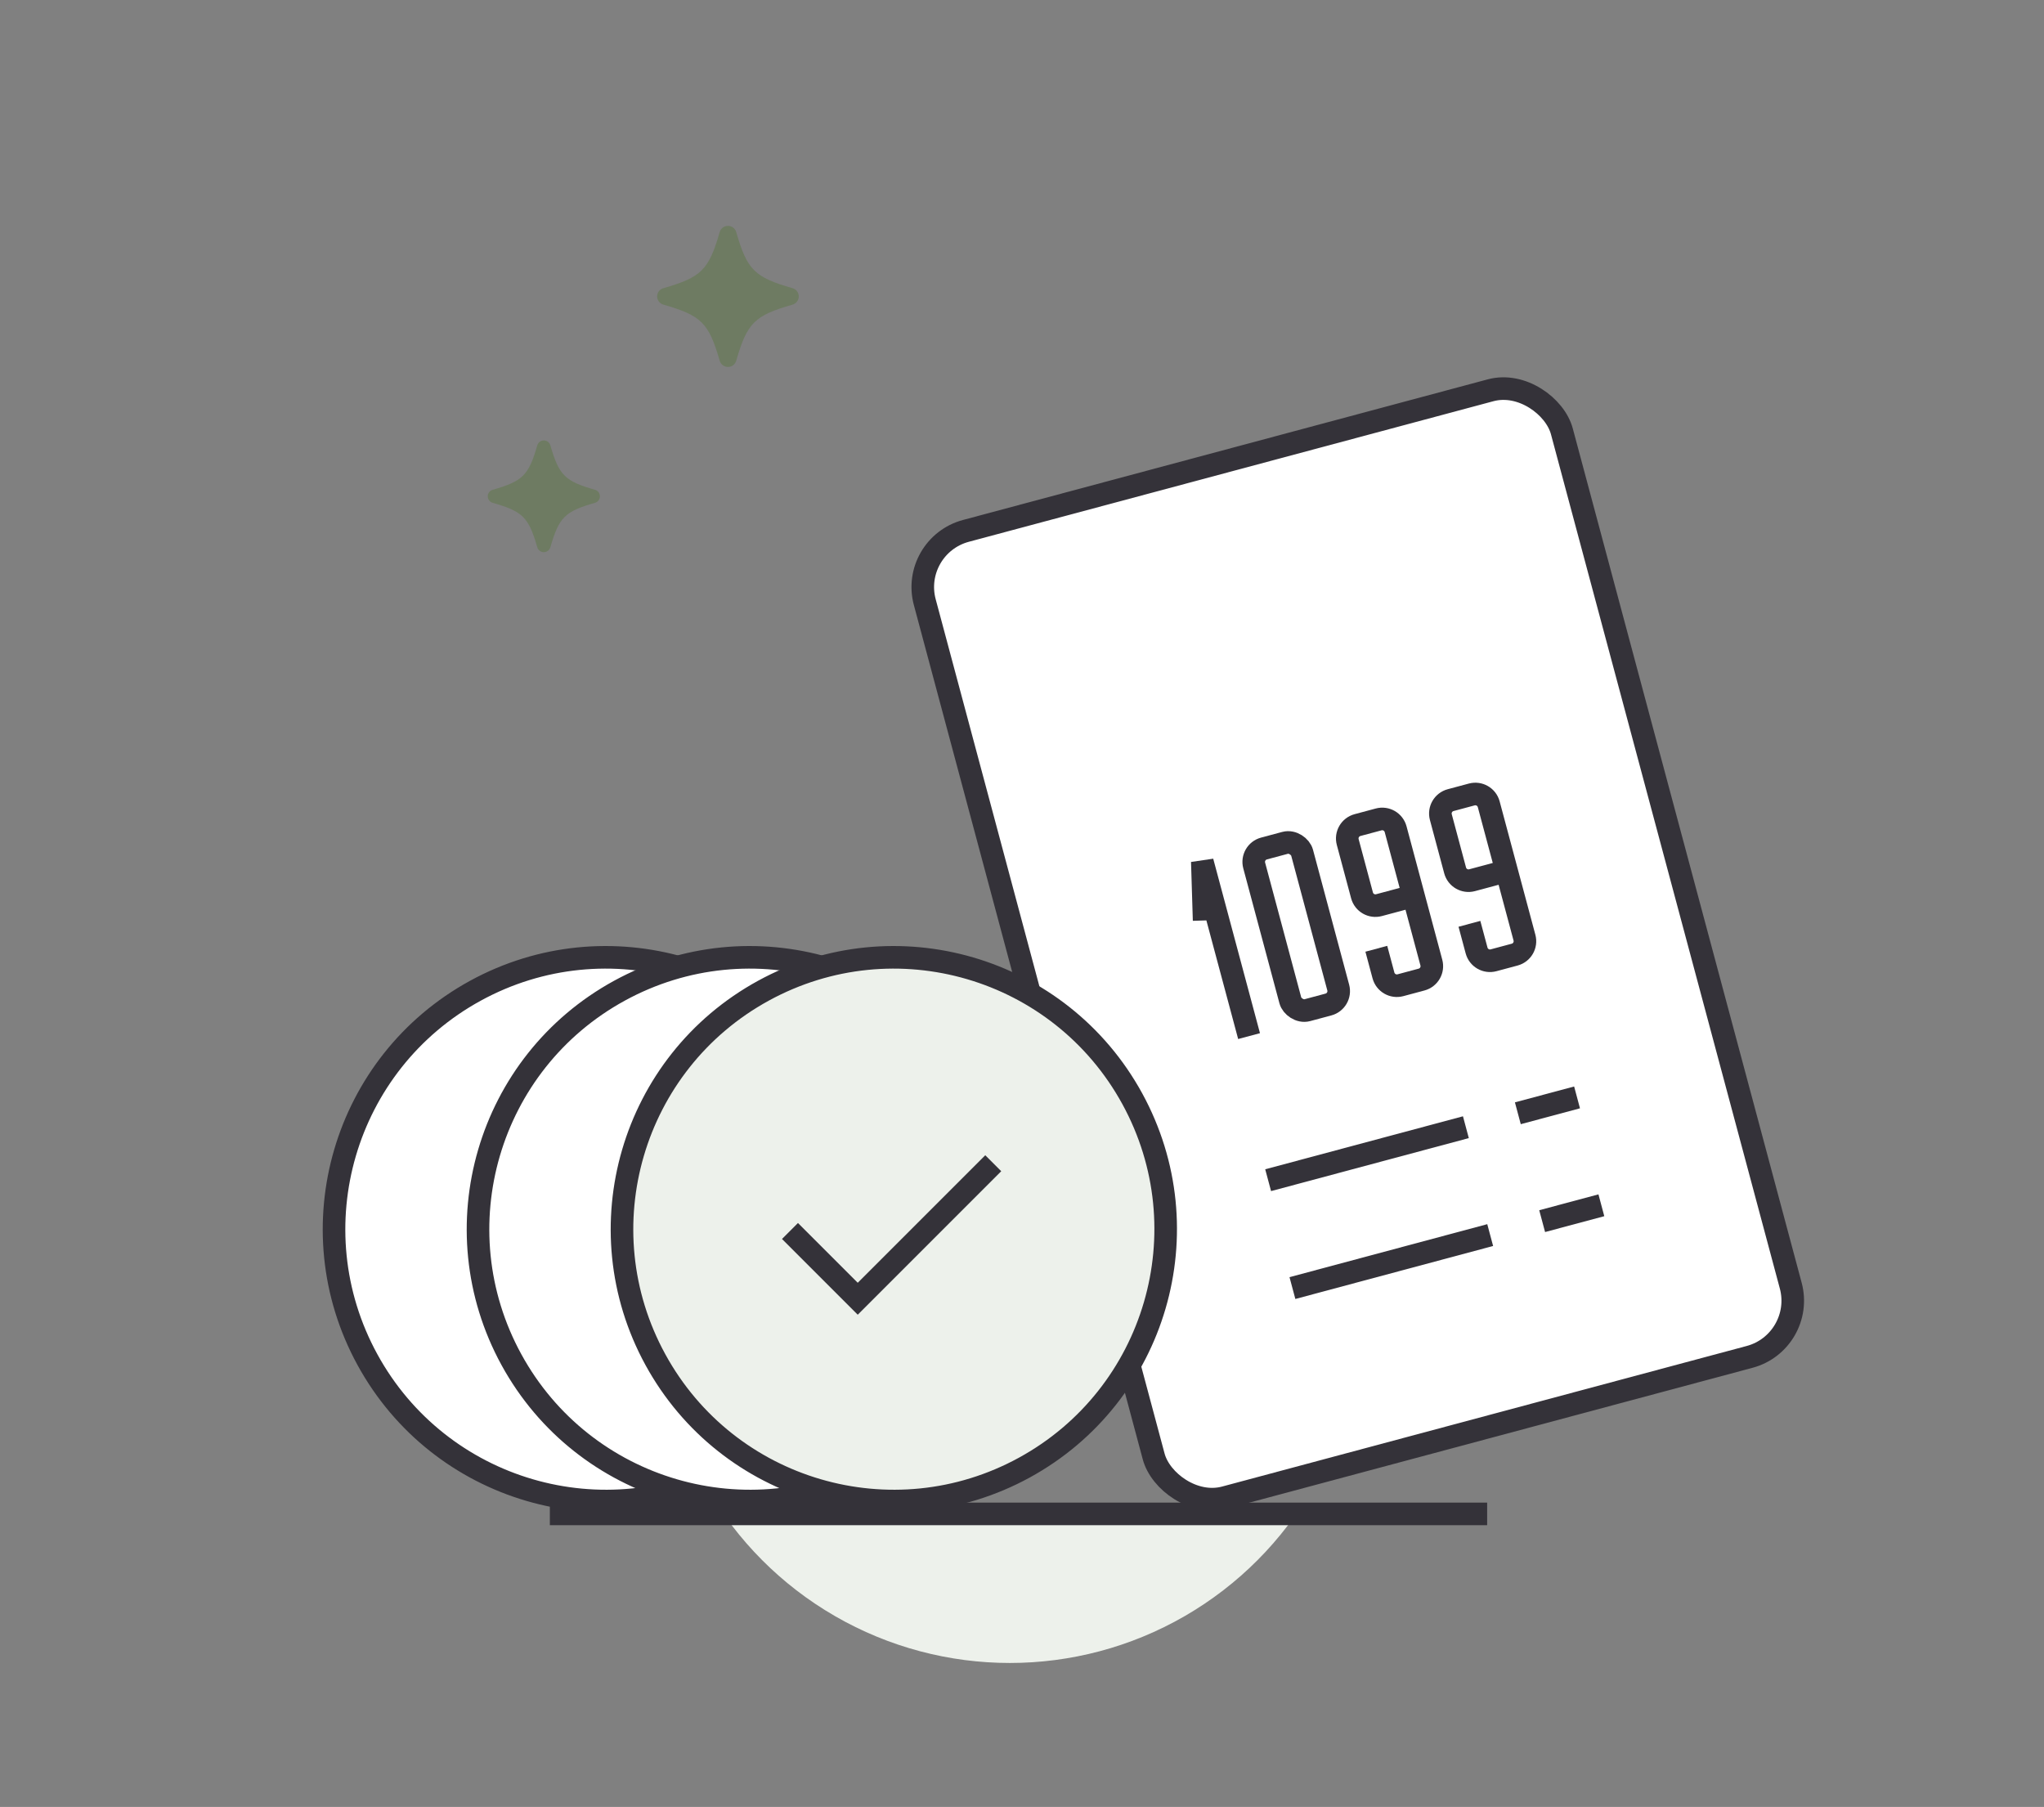 <svg width="181" height="160" viewBox="0 0 181 160" fill="none" xmlns="http://www.w3.org/2000/svg">
<rect x="0" y="0" width="181" height="160" fill="#808080" stroke="none"/>
<mask id="mask0_1587_14995" style="mask-type:alpha" maskUnits="userSpaceOnUse" x="49" y="134" width="82" height="22">
<rect x="49.318" y="134" width="81.228" height="21.322" fill="#D9D9D9"/>
</mask>
<g mask="url(#mask0_1587_14995)">
<circle cx="89.424" cy="116.283" r="30.968" fill="#EDF1EB"/>
</g>
<path d="M48.69 134.051H131.69" stroke="#343239" stroke-width="2"/>
<path d="M137.052 78.475C139.569 87.867 133.995 97.52 124.603 100.037C115.211 102.554 105.557 96.98 103.04 87.588C100.524 78.196 106.097 68.542 115.489 66.025C124.882 63.509 134.536 69.082 137.052 78.475Z" fill="#EDF1EB" stroke="#343239" stroke-width="2"/>
<rect x="113.53" y="82.449" width="12.628" height="12.628" rx="6.314" transform="rotate(-15 113.53 82.449)" fill="white" stroke="#343239" stroke-width="3.157"/>
<path fill-rule="evenodd" clip-rule="evenodd" d="M116.192 72.491C113.652 73.172 112.144 75.782 112.825 78.322L113.85 82.146L116.149 81.53L115.124 77.706C114.784 76.436 115.538 75.131 116.808 74.791C118.078 74.45 119.383 75.204 119.723 76.474L120.748 80.298L123.047 79.682L122.023 75.858C121.342 73.318 118.731 71.811 116.192 72.491ZM121.294 84.634C121.439 85.173 121.32 85.721 121.017 86.141L121.077 86.125L121.693 88.424L119.393 89.04L118.777 86.741L118.838 86.725C118.366 86.512 117.989 86.097 117.845 85.558C117.59 84.605 118.155 83.626 119.107 83.371C120.06 83.116 121.039 83.681 121.294 84.634Z" fill="#343239"/>
<rect x="80.557" y="48.341" width="58.407" height="88.61" rx="5.15" transform="rotate(-15 80.557 48.341)" fill="white" stroke="#343239" stroke-width="2"/>
<path d="M112.296 104.502L129.807 99.81" stroke="#343239" stroke-width="2"/>
<path d="M134.408 98.576L139.651 97.171" stroke="#343239" stroke-width="2"/>
<path d="M114.447 114.054L131.959 109.362" stroke="#343239" stroke-width="2"/>
<path d="M136.561 108.127L141.804 106.723" stroke="#343239" stroke-width="2"/>
<g clip-path="url(#clip0_1587_14995)">
<path d="M106.627 81.505L106.467 76.293L111.071 93.474" stroke="#343239" stroke-width="2"/>
</g>
<rect x="110.744" y="75.45" width="4.39" height="14.82" rx="1.227" transform="rotate(-15 110.744 75.45)" stroke="#343239" stroke-width="2"/>
<path d="M121.876 84.011L122.508 86.371C122.684 87.025 123.357 87.414 124.011 87.239L125.882 86.737C126.536 86.562 126.925 85.889 126.749 85.235L123.585 73.425C123.409 72.77 122.737 72.382 122.082 72.557L120.212 73.058C119.557 73.234 119.169 73.906 119.344 74.561L120.609 79.281C120.784 79.935 121.457 80.324 122.111 80.148L124.787 79.431" stroke="#343239" stroke-width="2"/>
<path d="M130.121 81.802L130.754 84.162C130.929 84.817 131.602 85.205 132.256 85.03L134.127 84.528C134.781 84.353 135.17 83.68 134.994 83.026L131.83 71.216C131.655 70.561 130.982 70.173 130.327 70.348L128.457 70.849C127.802 71.025 127.414 71.697 127.589 72.352L128.854 77.072C129.029 77.726 129.702 78.115 130.357 77.939L133.032 77.222" stroke="#343239" stroke-width="2"/>
<circle cx="53.651" cy="108.84" r="24.068" transform="rotate(-28.691 53.651 108.84)" fill="white" stroke="#343239" stroke-width="2"/>
<circle cx="66.401" cy="108.84" r="24.068" transform="rotate(-28.691 66.401 108.84)" fill="white" stroke="#343239" stroke-width="2"/>
<circle cx="79.151" cy="108.84" r="24.068" transform="rotate(-28.691 79.151 108.84)" fill="#EDF1EB" stroke="#343239" stroke-width="2"/>
<g clip-path="url(#clip1_1587_14995)">
<path fill-rule="evenodd" clip-rule="evenodd" d="M75.954 113.585L87.247 102.293L88.661 103.707L75.954 116.414L69.247 109.707L70.661 108.293L75.954 113.585Z" fill="#343239"/>
</g>
<path d="M65.193 31.944C65.099 32.269 64.801 32.492 64.462 32.492C64.123 32.492 63.825 32.269 63.731 31.944C62.763 28.588 62.11 27.938 58.741 26.974C58.416 26.881 58.191 26.584 58.191 26.246C58.191 25.908 58.415 25.611 58.741 25.518C62.11 24.553 62.763 23.903 63.731 20.548C63.825 20.223 64.123 20 64.462 20C64.801 20 65.099 20.223 65.193 20.548C66.161 23.903 66.814 24.553 70.183 25.518C70.509 25.611 70.733 25.909 70.733 26.246C70.733 26.584 70.509 26.881 70.183 26.974C66.814 27.938 66.161 28.588 65.193 31.944Z" fill="#6E7B62"/>
<path d="M48.736 48.459C48.662 48.716 48.426 48.893 48.157 48.893C47.889 48.893 47.653 48.716 47.578 48.459C46.812 45.801 46.295 45.286 43.627 44.523C43.369 44.449 43.191 44.214 43.191 43.946C43.191 43.679 43.368 43.444 43.627 43.37C46.295 42.606 46.812 42.091 47.578 39.434C47.653 39.176 47.889 38.999 48.157 38.999C48.426 38.999 48.662 39.176 48.736 39.434C49.503 42.091 50.02 42.605 52.688 43.37C52.946 43.444 53.124 43.679 53.124 43.946C53.124 44.214 52.946 44.449 52.688 44.523C50.02 45.286 49.503 45.801 48.736 48.459Z" fill="#6E7B62"/>
<defs>
<clipPath id="clip0_1587_14995">
<rect width="29.777" height="29.777" fill="white" transform="translate(99.955 63.77) rotate(-15)"/>
</clipPath>
<clipPath id="clip1_1587_14995">
<rect width="24" height="24" fill="white" transform="translate(67.204 97)"/>
</clipPath>
</defs>
</svg>

